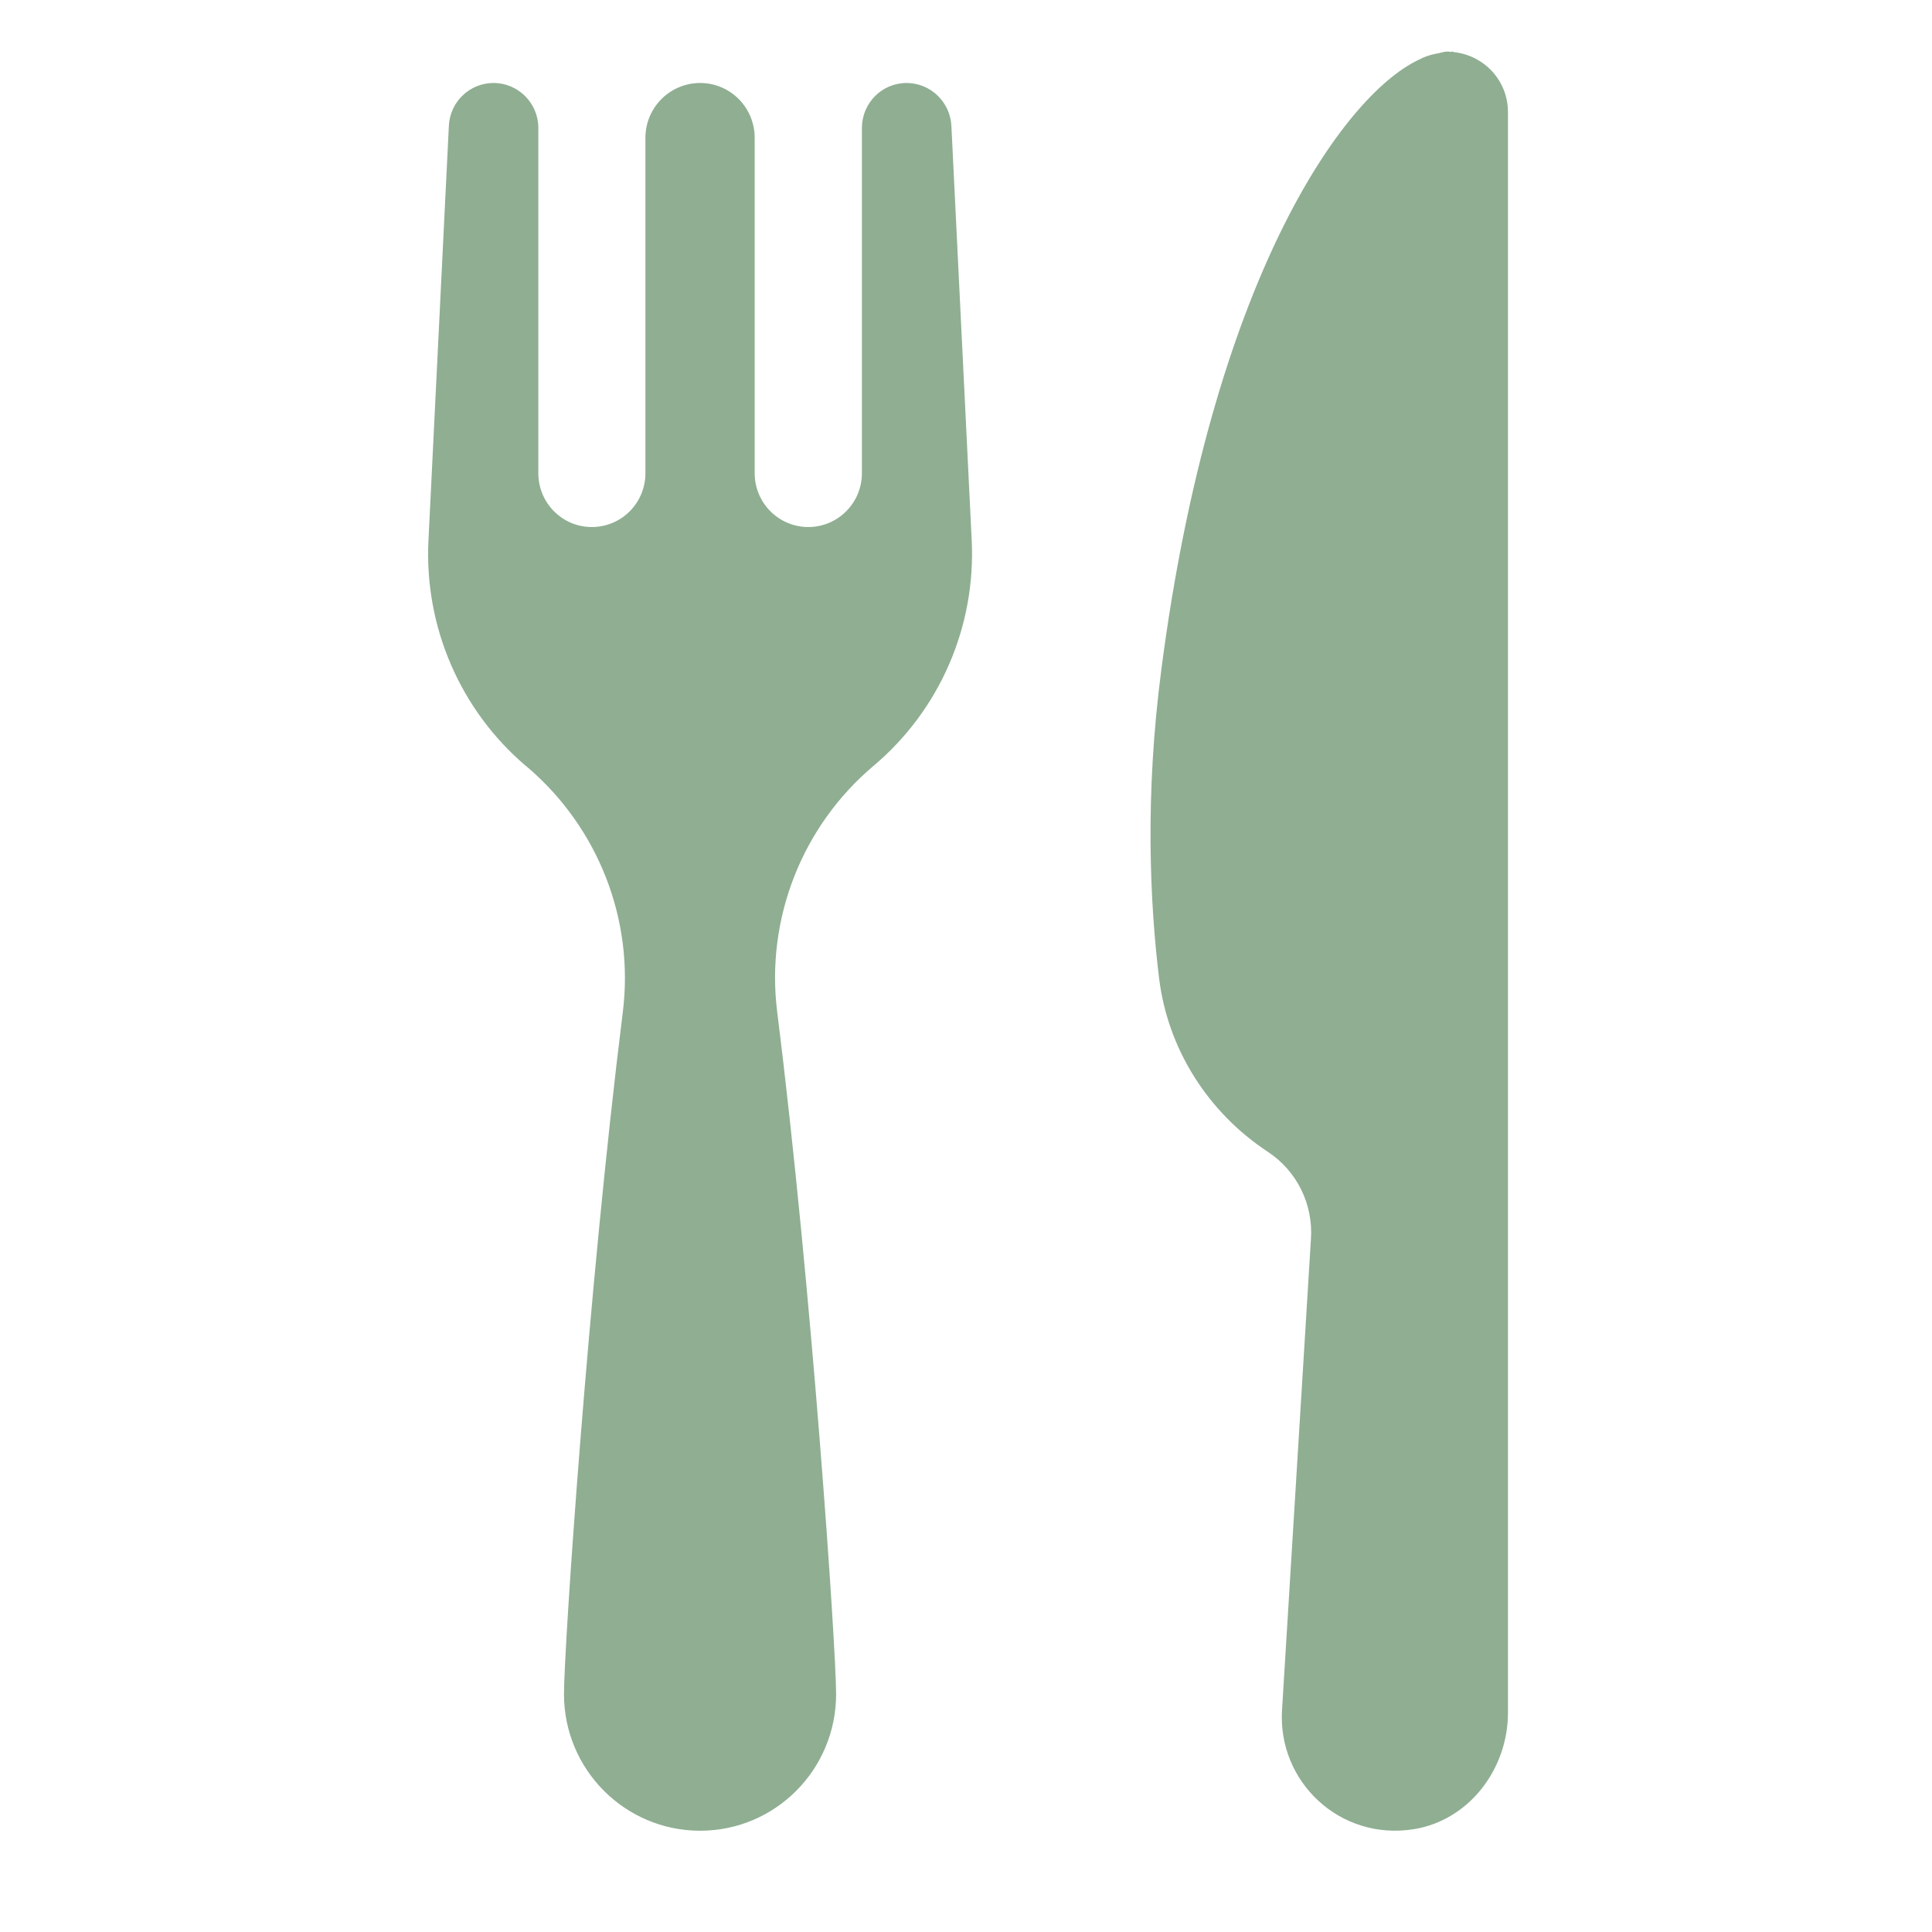 <svg xmlns="http://www.w3.org/2000/svg" xmlns:xlink="http://www.w3.org/1999/xlink" width="64" zoomAndPan="magnify" viewBox="0 0 48 48" height="64" preserveAspectRatio="xMidYMid meet" version="1.2"><defs><clipPath id="960ae00ccb"><path d="M 10.531 1.203 L 37.715 1.203 L 37.715 46 L 10.531 46 Z M 10.531 1.203 "/></clipPath></defs><g id="9c7b9d551b"><g clip-rule="nonzero" clip-path="url(#960ae00ccb)"><path style=" stroke:none;fill-rule:nonzero;fill:#8fae92;fill-opacity:1;" d="M 23.637 3.125 L 24.141 13.41 C 24.25 15.562 23.348 17.641 21.703 19.027 C 19.926 20.527 19.02 22.828 19.309 25.141 C 20.172 32.016 20.773 40.957 20.773 42.09 C 20.773 43.965 19.262 45.484 17.395 45.484 C 15.527 45.484 14.012 43.965 14.012 42.09 C 14.012 40.957 14.613 32.027 15.473 25.152 C 15.762 22.848 14.863 20.559 13.098 19.055 L 13.062 19.027 C 11.434 17.641 10.539 15.57 10.645 13.426 L 11.152 3.125 C 11.18 2.531 11.668 2.062 12.262 2.062 C 12.875 2.062 13.375 2.562 13.375 3.18 L 13.375 11.758 C 13.375 12.496 13.969 13.094 14.703 13.094 C 15.441 13.094 16.035 12.496 16.035 11.758 L 16.035 3.426 C 16.035 2.672 16.645 2.062 17.395 2.062 C 18.145 2.062 18.75 2.672 18.75 3.426 L 18.75 11.758 C 18.75 12.496 19.348 13.094 20.082 13.094 C 20.816 13.094 21.414 12.496 21.414 11.758 L 21.414 3.18 C 21.414 2.562 21.91 2.062 22.523 2.062 C 23.117 2.062 23.605 2.531 23.637 3.125 Z M 36.105 1.293 L 36.105 1.281 C 36.086 1.281 36.062 1.285 36.043 1.289 C 36.016 1.285 35.992 1.281 35.965 1.281 C 35.871 1.281 35.785 1.316 35.695 1.332 C 35.691 1.332 35.688 1.332 35.684 1.332 C 35.531 1.363 35.387 1.41 35.25 1.484 C 33.344 2.383 30.105 6.996 28.852 16.645 C 28.441 19.781 28.57 22.438 28.797 24.301 C 29.012 26.066 30.016 27.641 31.5 28.617 C 32.219 29.09 32.629 29.918 32.57 30.781 L 31.852 42.48 C 31.738 44.262 33.289 45.742 35.129 45.445 C 36.5 45.223 37.465 43.949 37.465 42.551 L 37.465 2.785 C 37.465 2 36.867 1.367 36.105 1.293 Z M 36.105 1.293 "/></g></g></svg>